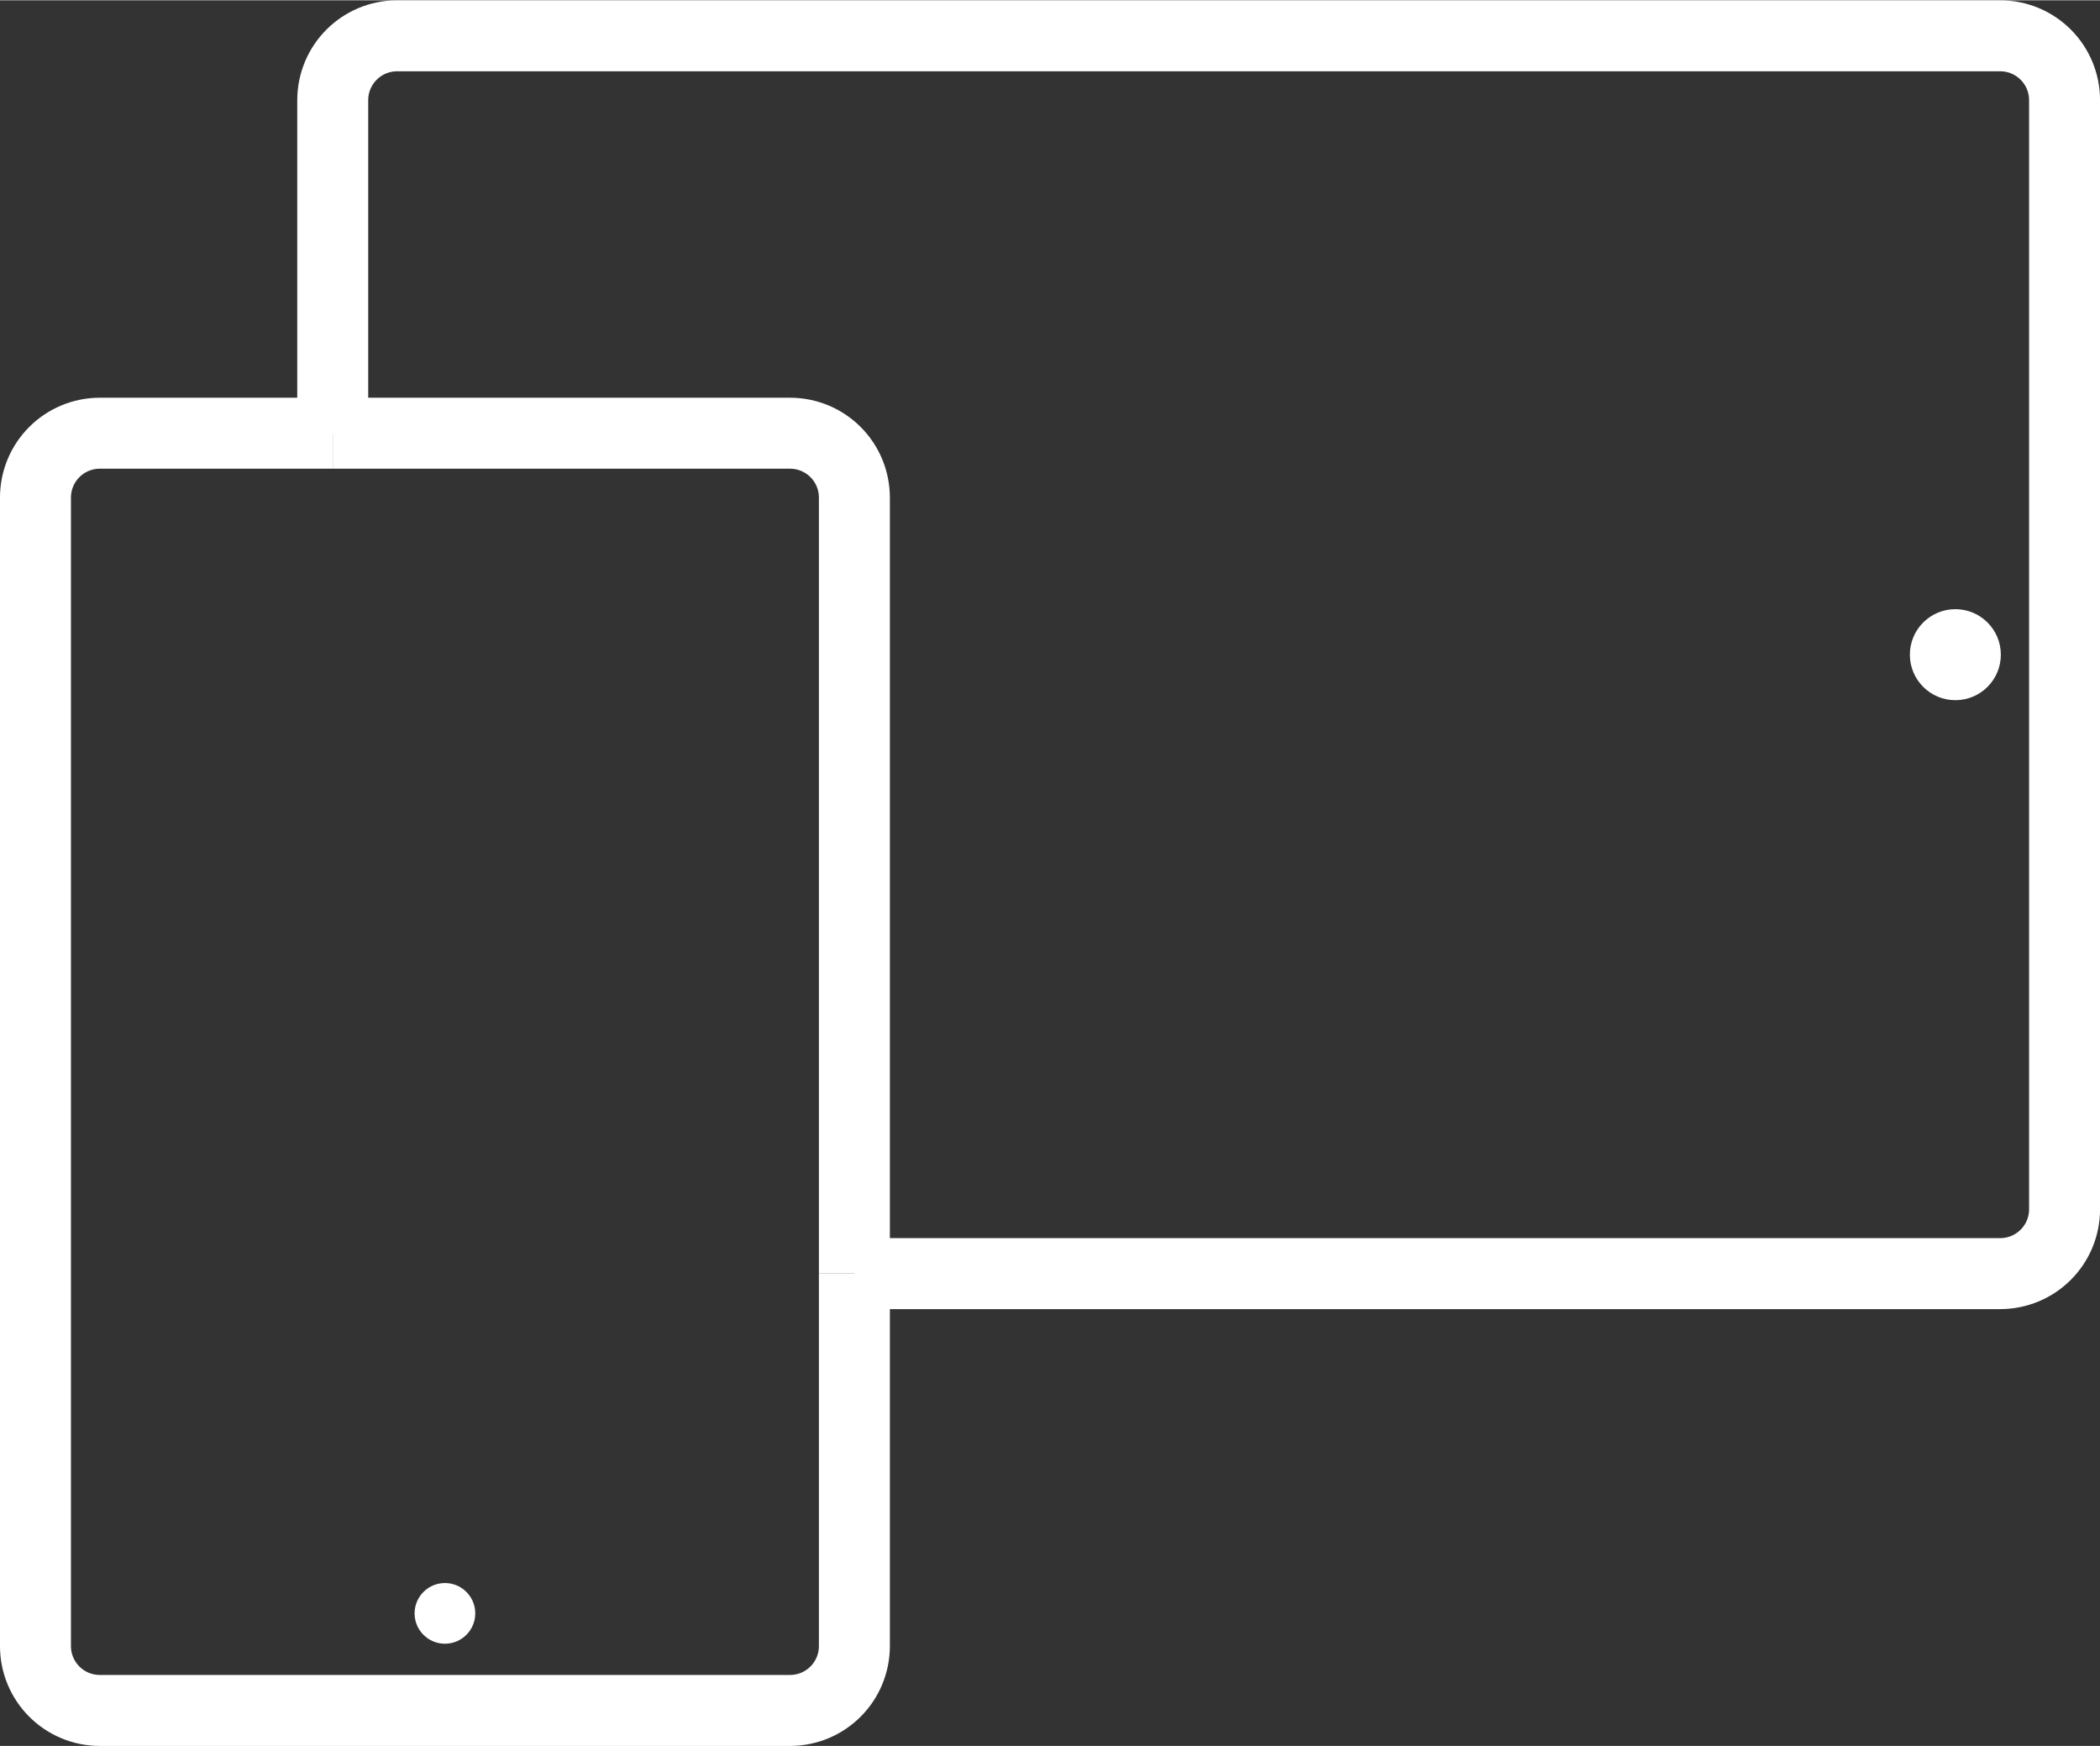 <?xml version="1.0" encoding="UTF-8" standalone="no"?>
<!-- Created with Inkscape (http://www.inkscape.org/) -->

<svg
   width="2.466in"
   height="2.05in"
   viewBox="0 0 62.647 52.061"
   version="1.1"
   id="svg10251"
   inkscape:version="1.2.1 (9c6d41e410, 2022-07-14)"
   xml:space="preserve"
   sodipodi:docname="mobile-line-white.svg"
   xmlns:inkscape="http://www.inkscape.org/namespaces/inkscape"
   xmlns:sodipodi="http://sodipodi.sourceforge.net/DTD/sodipodi-0.dtd"
   xmlns="http://www.w3.org/2000/svg"
   xmlns:svg="http://www.w3.org/2000/svg"><rect x="0" y="0" width="62.647" height="52.061" fill="#333333" stroke="none"/><sodipodi:namedview
     id="namedview10253"
     pagecolor="#333333"
     bordercolor="#000000"
     borderopacity="0.25"
     inkscape:showpageshadow="2"
     inkscape:pageopacity="0"
     inkscape:pagecheckerboard="0"
     inkscape:deskcolor="#d1d1d1"
     inkscape:document-units="in"
     showgrid="false"
     showborder="false"
     inkscape:zoom="2.9242424"
     inkscape:cx="46.678757"
     inkscape:cy="89.937825"
     inkscape:window-width="1920"
     inkscape:window-height="1017"
     inkscape:window-x="1912"
     inkscape:window-y="-8"
     inkscape:window-maximized="1"
     inkscape:current-layer="layer1" /><defs
     id="defs10248" /><g
     inkscape:label="Layer 1"
     inkscape:groupmode="layer"
     id="layer1"
     transform="translate(-77.025,-61.734)"><path
       id="rect23313"
       style="font-variation-settings:normal;fill:none;fill-opacity:1;fill-rule:evenodd;stroke:#ffffff;stroke-width:2.117;stroke-linecap:butt;stroke-linejoin:miter;stroke-miterlimit:4;stroke-dasharray:none;stroke-dashoffset:0;stroke-opacity:1;stop-color:#000000"
       d="m 86.951,74.646 v -9.929 c 0,-1.066 0.858,-1.924 1.924,-1.924 v 0 h 47.816 c 1.066,0 1.924,0.858 1.924,1.924 v 33.068 c 0,1.066 -0.858,1.924 -1.924,1.924 h -34.177" /><circle
       style="fill:#ffffff;fill-opacity:1;stroke:none;stroke-width:2.117;stroke-dasharray:none;stroke-opacity:1;paint-order:stroke fill markers;stop-color:#000000"
       id="path24041"
       cx="135.357"
       cy="81.25"
       r="1.357" /><path
       id="rect24411"
       style="font-variation-settings:normal;fill:none;fill-opacity:1;fill-rule:evenodd;stroke:#ffffff;stroke-width:2.117;stroke-linecap:butt;stroke-linejoin:miter;stroke-miterlimit:4;stroke-dasharray:none;stroke-dashoffset:0;stroke-opacity:1;stop-color:#000000"
       d="m 102.513,99.708 v 11.105 c 0,1.066 -0.858,1.924 -1.924,1.924 H 80.007 c -1.066,0 -1.924,-0.858 -1.924,-1.924 V 76.569 c 0,-1.066 0.858,-1.924 1.924,-1.924 v 0 h 6.943" /><path
       id="path24433"
       style="font-variation-settings:normal;fill:none;fill-opacity:1;fill-rule:evenodd;stroke:#ffffff;stroke-width:2.117;stroke-linecap:butt;stroke-linejoin:miter;stroke-miterlimit:4;stroke-dasharray:none;stroke-dashoffset:0;stroke-opacity:1;stop-color:#000000"
       d="m 86.951,74.645 h 13.638 c 1.066,0 1.924,0.858 1.924,1.924 V 99.708" /><circle
       style="fill:#ffffff;fill-opacity:1;stroke:none;stroke-width:2.117;stroke-dasharray:none;stroke-opacity:1;paint-order:stroke fill markers;stop-color:#000000"
       id="path24413"
       cx="90.298"
       cy="109.842"
       r="0.905" /></g></svg>
